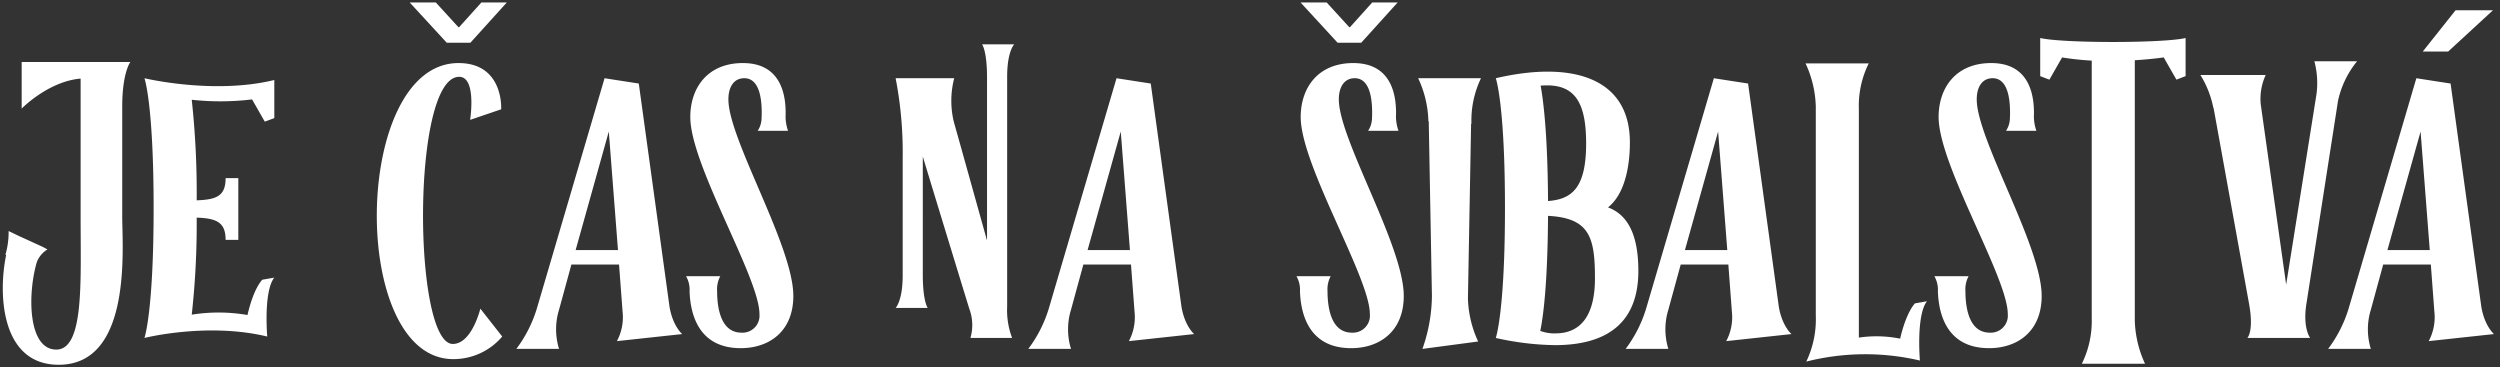 <?xml version="1.0" encoding="UTF-8"?> <svg xmlns="http://www.w3.org/2000/svg" width="501.77" height="73.712" viewBox="0 0 501.77 73.712"><rect x="0" y="0" width="501.77" height="73.712" fill="#333333" stroke="none"/><path id="Union_11" data-name="Union 11" d="M.673,50.685l-.143-.07a15.911,15.911,0,0,0,.637-4.745l2.054.99,4.817,2.2.921.5A5.186,5.186,0,0,0,6.833,52.1c-1.912,6.516-1.77,17.564,3.9,17.564,5.6,0,4.888-13.6,4.888-26.2V15.274C9.1,15.839,3.789,21.293,3.789,21.293V11.946H25.6s-1.629,2.123-1.629,8.923V43.036c0,6.091,2.053,29.676-12.749,29.676C-.391,72.712-.957,58.476.673,50.685ZM417.284,72.5a19.437,19.437,0,0,0,1.983-9.135v-51.7a56.625,56.625,0,0,1-5.95-.636l-2.549,4.461-1.842-.707V7.129c4.462,1.062,24.718,1.062,29.181,0v7.649l-1.841.707-2.551-4.461s-2.336.353-5.806.566v52.2a21.977,21.977,0,0,0,2.053,8.711Zm-53.4-9.561V20.869a21.858,21.858,0,0,0-2.054-8.641h12.678a19.1,19.1,0,0,0-1.983,9.136V67.258a24.2,24.2,0,0,1,8.286.212c1.275-5.453,2.976-7.082,2.976-7.082l2.407-.426c-2.2,2.834-1.416,11.9-1.416,11.9a48.2,48.2,0,0,0-22.806.213A19.653,19.653,0,0,0,363.888,62.938ZM91.46,12.157c9.137,0,8.57,9.278,8.57,9.278L93.8,23.559s1.345-8.641-2.2-8.641c-9.631,0-9.278,53.615-1.276,53.615,3.825,0,5.525-7.083,5.525-7.083l4.391,5.594A12.836,12.836,0,0,1,90.4,71.578C69.434,71.578,70.141,12.157,91.46,12.157ZM466.713,69.525a26,26,0,0,0,4.107-8.074l13.6-46.249,6.87,1.063,6.162,44.76c.637,3.9,2.549,5.524,2.549,5.524l-13.1,1.417a10.228,10.228,0,0,0,1.133-5.949l-.708-9.42h-9.561l-2.478,9.066a13.306,13.306,0,0,0,0,7.862Zm11.9-19.832h8.5L485.27,25.9ZM325.718,69.525a25.977,25.977,0,0,0,4.107-8.074l13.6-46.249,6.869,1.063,6.162,44.76c.637,3.9,2.549,5.524,2.549,5.524l-13.1,1.417a10.224,10.224,0,0,0,1.134-5.949l-.708-9.42h-9.561l-2.479,9.066a13.306,13.306,0,0,0,0,7.862Zm11.9-19.832h8.5l-1.841-23.8ZM286.839,58.9,286.2,23.842h-.071a21.442,21.442,0,0,0-2.053-8.641h12.608a19.652,19.652,0,0,0-1.914,9.138H294.7L294.064,59.4a21.872,21.872,0,0,0,2.053,8.641l-11.189,1.488A32.61,32.61,0,0,0,286.839,58.9ZM205.826,69.525a26,26,0,0,0,4.107-8.074l13.6-46.249,6.87,1.063,6.161,44.76c.637,3.9,2.549,5.524,2.549,5.524l-13.1,1.417a10.224,10.224,0,0,0,1.134-5.949l-.708-9.42h-9.561L214.4,61.663a13.306,13.306,0,0,0,0,7.862Zm11.9-19.832h8.5l-1.841-23.8ZM103.072,69.525a25.977,25.977,0,0,0,4.107-8.074l13.6-46.249,6.869,1.063,6.162,44.76c.637,3.9,2.549,5.524,2.549,5.524l-13.1,1.417a10.224,10.224,0,0,0,1.134-5.949l-.708-9.42h-9.561l-2.479,9.066a13.306,13.306,0,0,0,0,7.862Zm11.9-19.832h8.5l-1.841-23.8Zm273.418,8.287a5.535,5.535,0,0,0-.707-3.046h6.869a5.545,5.545,0,0,0-.637,2.976c0,3.328.708,8.357,4.888,8.357a3.422,3.422,0,0,0,3.612-3.755c0-7.295-13.882-29.887-13.882-39.519,0-5.879,3.47-10.836,10.552-10.836,7.862,0,8.713,6.728,8.571,10.693a8.867,8.867,0,0,0,.5,2.9h-6.09a4.719,4.719,0,0,0,.778-2.478c.142-3.117-.14-8.074-3.47-8.074-2.055,0-3.188,1.7-3.188,4.249,0,8,13.032,29.393,13.032,39.449,0,7.153-4.887,10.482-10.554,10.482C389.948,69.383,388.531,62.16,388.389,57.981Zm-128.033,0a5.53,5.53,0,0,0-.708-3.046h6.869a5.544,5.544,0,0,0-.637,2.976c0,3.328.708,8.357,4.888,8.357a3.422,3.422,0,0,0,3.612-3.755c0-7.295-13.882-29.887-13.882-39.519,0-5.879,3.47-10.836,10.552-10.836,7.863,0,8.713,6.728,8.571,10.693a8.867,8.867,0,0,0,.5,2.9h-6.09a4.728,4.728,0,0,0,.778-2.478c.142-3.117-.141-8.074-3.47-8.074-2.054,0-3.188,1.7-3.188,4.249,0,8,13.032,29.393,13.032,39.449,0,7.153-4.887,10.482-10.554,10.482C261.914,69.383,260.5,62.16,260.356,57.981Zm-122.513,0a5.53,5.53,0,0,0-.708-3.046h6.87a5.544,5.544,0,0,0-.637,2.976c0,3.328.708,8.357,4.888,8.357a3.422,3.422,0,0,0,3.611-3.755c0-7.295-13.881-29.887-13.881-39.519,0-5.879,3.47-10.836,10.552-10.836,7.862,0,8.712,6.728,8.571,10.693a8.882,8.882,0,0,0,.494,2.9h-6.09a4.723,4.723,0,0,0,.779-2.478c.141-3.117-.141-8.074-3.47-8.074-2.055,0-3.188,1.7-3.188,4.249,0,8,13.032,29.393,13.032,39.449,0,7.153-4.888,10.482-10.554,10.482C139.4,69.383,137.986,62.16,137.844,57.981Zm161.813,9.348s1.842-5.171,1.842-26.063c0-20.964-1.842-26.064-1.842-26.064,15.158-3.541,26.914-.212,26.914,12.891,0,4.888-1.063,10.412-4.391,13.031,3.4,1.275,6.091,4.6,6.091,12.748,0,10.335-6.172,14.9-16.766,14.9A56.99,56.99,0,0,1,299.656,67.329Zm8.925-1.417a7.825,7.825,0,0,0,3.046.5c5.454,0,7.932-4.108,7.932-11.048,0-8.216-1.063-12.112-9.42-12.537C310.067,56.564,309.147,63.292,308.581,65.912Zm.071-49.222c.5,2.691,1.415,9.419,1.487,23.159,4.675-.354,7.648-2.479,7.648-11.545,0-7.874-2.04-11.669-7.855-11.669Q309.32,16.635,308.652,16.69Zm152.68,50.638H450.5s1.345-1.275.353-6.8l-7.081-39.094-.143-.5a19.571,19.571,0,0,0-2.549-6.374h13.1a11.422,11.422,0,0,0-.992,5.878l5.1,36.192,6.091-38.246a17.015,17.015,0,0,0-.426-6.587h8.571a18.886,18.886,0,0,0-3.825,7.932l-6.374,40.936c-.708,4.745.778,6.658.778,6.658ZM30.273,41.266c0-20.963-1.842-26.064-1.842-26.064s13.882,3.331,26.064.355v7.649l-1.913.708-2.549-4.462a52.958,52.958,0,0,1-12.11.071,172.936,172.936,0,0,1,.991,20.185c3.965-.142,5.808-.85,5.808-4.461h2.549V47.64H44.722c0-3.541-1.843-4.321-5.808-4.461a164.912,164.912,0,0,1-.991,19.477,34.031,34.031,0,0,1,11.189.07c1.275-5.524,2.974-7.082,2.974-7.082l2.409-.426c-2.2,2.763-1.418,11.828-1.418,11.828-12.04-2.9-24.646.283-24.646.283S30.273,62.16,30.273,41.266Zm163.94,26.062A9.247,9.247,0,0,0,194,61.521c-.92-2.974-6.445-21.034-9.348-30.6V54.651c0,5.383.991,6.658.991,6.658H179.2s1.416-1.416,1.416-6.516V31.138A78.347,78.347,0,0,0,179.2,15.2h11.756a18.035,18.035,0,0,0-.07,8.783c.85,2.974,4.319,15.438,6.658,23.8V15.061c0-5.382-.992-6.658-.992-6.658H203s-1.417,1.345-1.417,6.516V61.026a15.745,15.745,0,0,0,.992,6.3ZM485.707,9.843l6.587-8.286H499.8l-8.995,8.286Zm-217.8-1.769L260.474,0h5.242l4.533,4.957h.14L274.852,0h5.1l-7.3,8.074Zm-178.8,0L81.674,0h5.242l4.533,4.957h.14L96.053,0h5.1l-7.3,8.074Z" transform="translate(0.561 0.5)" fill="#fff" stroke="rgba(0,0,0,0)" stroke-miterlimit="10" stroke-width="1"></path></svg> 